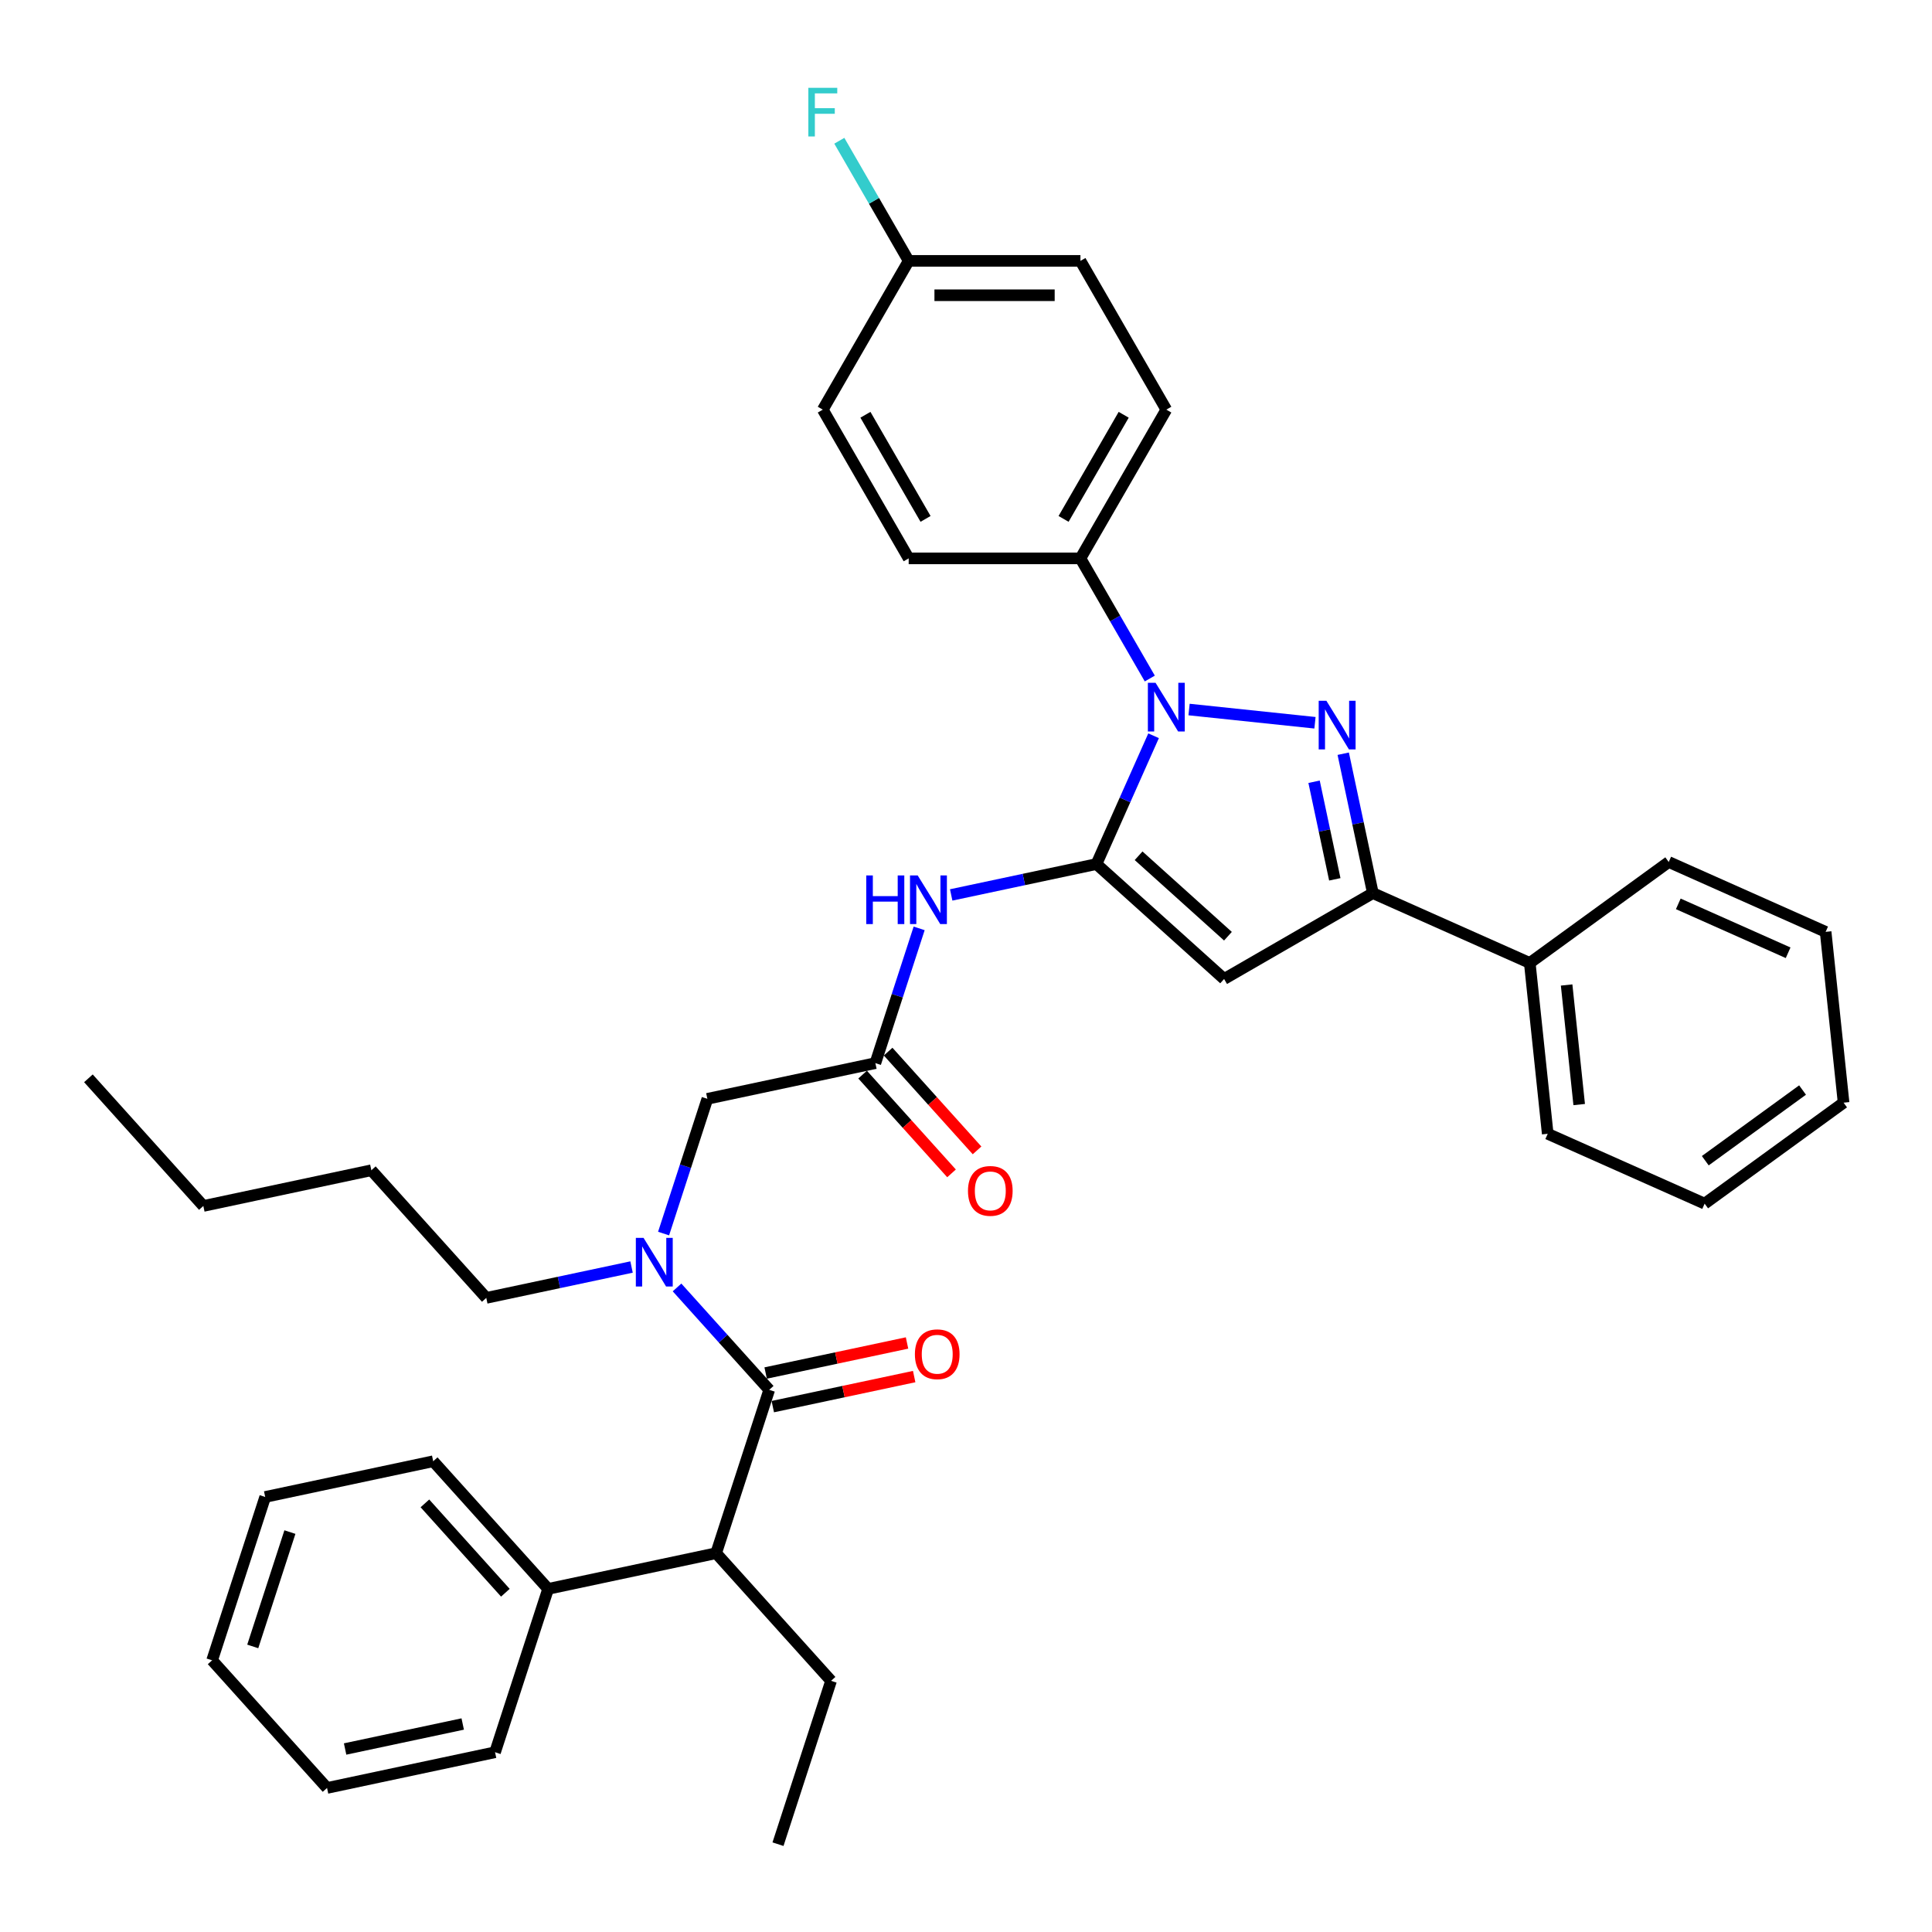 <?xml version='1.0' encoding='iso-8859-1'?>
<svg version='1.1' baseProfile='full'
              xmlns='http://www.w3.org/2000/svg'
                      xmlns:rdkit='http://www.rdkit.org/xml'
                      xmlns:xlink='http://www.w3.org/1999/xlink'
                  xml:space='preserve'
width='1000px' height='1000px' viewBox='0 0 1000 1000'>
<!-- END OF HEADER -->
<rect style='opacity:1.0;fill:#FFFFFF;stroke:none' width='1000' height='1000' x='0' y='0'> </rect>
<path class='bond-0' d='M 567.526,447.232 L 582.309,414.029' style='fill:none;fill-rule:evenodd;stroke:#000000;stroke-width:6px;stroke-linecap:butt;stroke-linejoin:miter;stroke-opacity:1' />
<path class='bond-0' d='M 582.309,414.029 L 597.092,380.826' style='fill:none;fill-rule:evenodd;stroke:#0000FF;stroke-width:6px;stroke-linecap:butt;stroke-linejoin:miter;stroke-opacity:1' />
<path class='bond-1' d='M 567.526,447.232 L 633.594,506.72' style='fill:none;fill-rule:evenodd;stroke:#000000;stroke-width:6px;stroke-linecap:butt;stroke-linejoin:miter;stroke-opacity:1' />
<path class='bond-1' d='M 589.334,442.941 L 635.581,484.583' style='fill:none;fill-rule:evenodd;stroke:#000000;stroke-width:6px;stroke-linecap:butt;stroke-linejoin:miter;stroke-opacity:1' />
<path class='bond-2' d='M 567.526,447.232 L 529.931,455.223' style='fill:none;fill-rule:evenodd;stroke:#000000;stroke-width:6px;stroke-linecap:butt;stroke-linejoin:miter;stroke-opacity:1' />
<path class='bond-2' d='M 529.931,455.223 L 492.336,463.214' style='fill:none;fill-rule:evenodd;stroke:#0000FF;stroke-width:6px;stroke-linecap:butt;stroke-linejoin:miter;stroke-opacity:1' />
<path class='bond-3' d='M 615.457,367.251 L 680.628,374.101' style='fill:none;fill-rule:evenodd;stroke:#0000FF;stroke-width:6px;stroke-linecap:butt;stroke-linejoin:miter;stroke-opacity:1' />
<path class='bond-4' d='M 595.135,351.203 L 577.185,320.112' style='fill:none;fill-rule:evenodd;stroke:#0000FF;stroke-width:6px;stroke-linecap:butt;stroke-linejoin:miter;stroke-opacity:1' />
<path class='bond-4' d='M 577.185,320.112 L 559.234,289.021' style='fill:none;fill-rule:evenodd;stroke:#000000;stroke-width:6px;stroke-linecap:butt;stroke-linejoin:miter;stroke-opacity:1' />
<path class='bond-5' d='M 695.251,390.119 L 702.919,426.193' style='fill:none;fill-rule:evenodd;stroke:#0000FF;stroke-width:6px;stroke-linecap:butt;stroke-linejoin:miter;stroke-opacity:1' />
<path class='bond-5' d='M 702.919,426.193 L 710.587,462.268' style='fill:none;fill-rule:evenodd;stroke:#000000;stroke-width:6px;stroke-linecap:butt;stroke-linejoin:miter;stroke-opacity:1' />
<path class='bond-5' d='M 680.159,404.638 L 685.527,429.89' style='fill:none;fill-rule:evenodd;stroke:#0000FF;stroke-width:6px;stroke-linecap:butt;stroke-linejoin:miter;stroke-opacity:1' />
<path class='bond-5' d='M 685.527,429.89 L 690.894,455.142' style='fill:none;fill-rule:evenodd;stroke:#000000;stroke-width:6px;stroke-linecap:butt;stroke-linejoin:miter;stroke-opacity:1' />
<path class='bond-6' d='M 633.594,506.72 L 710.587,462.268' style='fill:none;fill-rule:evenodd;stroke:#000000;stroke-width:6px;stroke-linecap:butt;stroke-linejoin:miter;stroke-opacity:1' />
<path class='bond-7' d='M 710.587,462.268 L 791.804,498.428' style='fill:none;fill-rule:evenodd;stroke:#000000;stroke-width:6px;stroke-linecap:butt;stroke-linejoin:miter;stroke-opacity:1' />
<path class='bond-8' d='M 398.147,719.373 L 374.288,692.875' style='fill:none;fill-rule:evenodd;stroke:#000000;stroke-width:6px;stroke-linecap:butt;stroke-linejoin:miter;stroke-opacity:1' />
<path class='bond-8' d='M 374.288,692.875 L 350.43,666.377' style='fill:none;fill-rule:evenodd;stroke:#0000FF;stroke-width:6px;stroke-linecap:butt;stroke-linejoin:miter;stroke-opacity:1' />
<path class='bond-9' d='M 398.147,719.373 L 370.674,803.925' style='fill:none;fill-rule:evenodd;stroke:#000000;stroke-width:6px;stroke-linecap:butt;stroke-linejoin:miter;stroke-opacity:1' />
<path class='bond-10' d='M 399.995,728.069 L 436.586,720.291' style='fill:none;fill-rule:evenodd;stroke:#000000;stroke-width:6px;stroke-linecap:butt;stroke-linejoin:miter;stroke-opacity:1' />
<path class='bond-10' d='M 436.586,720.291 L 473.176,712.514' style='fill:none;fill-rule:evenodd;stroke:#FF0000;stroke-width:6px;stroke-linecap:butt;stroke-linejoin:miter;stroke-opacity:1' />
<path class='bond-10' d='M 396.298,710.677 L 432.889,702.899' style='fill:none;fill-rule:evenodd;stroke:#000000;stroke-width:6px;stroke-linecap:butt;stroke-linejoin:miter;stroke-opacity:1' />
<path class='bond-10' d='M 432.889,702.899 L 469.479,695.122' style='fill:none;fill-rule:evenodd;stroke:#FF0000;stroke-width:6px;stroke-linecap:butt;stroke-linejoin:miter;stroke-opacity:1' />
<path class='bond-11' d='M 475.752,480.527 L 464.422,515.398' style='fill:none;fill-rule:evenodd;stroke:#0000FF;stroke-width:6px;stroke-linecap:butt;stroke-linejoin:miter;stroke-opacity:1' />
<path class='bond-11' d='M 464.422,515.398 L 453.092,550.268' style='fill:none;fill-rule:evenodd;stroke:#000000;stroke-width:6px;stroke-linecap:butt;stroke-linejoin:miter;stroke-opacity:1' />
<path class='bond-12' d='M 343.471,638.493 L 354.801,603.623' style='fill:none;fill-rule:evenodd;stroke:#0000FF;stroke-width:6px;stroke-linecap:butt;stroke-linejoin:miter;stroke-opacity:1' />
<path class='bond-12' d='M 354.801,603.623 L 366.131,568.752' style='fill:none;fill-rule:evenodd;stroke:#000000;stroke-width:6px;stroke-linecap:butt;stroke-linejoin:miter;stroke-opacity:1' />
<path class='bond-13' d='M 326.888,655.806 L 289.293,663.797' style='fill:none;fill-rule:evenodd;stroke:#0000FF;stroke-width:6px;stroke-linecap:butt;stroke-linejoin:miter;stroke-opacity:1' />
<path class='bond-13' d='M 289.293,663.797 L 251.698,671.789' style='fill:none;fill-rule:evenodd;stroke:#000000;stroke-width:6px;stroke-linecap:butt;stroke-linejoin:miter;stroke-opacity:1' />
<path class='bond-14' d='M 453.092,550.268 L 366.131,568.752' style='fill:none;fill-rule:evenodd;stroke:#000000;stroke-width:6px;stroke-linecap:butt;stroke-linejoin:miter;stroke-opacity:1' />
<path class='bond-15' d='M 446.485,556.217 L 469.497,581.774' style='fill:none;fill-rule:evenodd;stroke:#000000;stroke-width:6px;stroke-linecap:butt;stroke-linejoin:miter;stroke-opacity:1' />
<path class='bond-15' d='M 469.497,581.774 L 492.509,607.331' style='fill:none;fill-rule:evenodd;stroke:#FF0000;stroke-width:6px;stroke-linecap:butt;stroke-linejoin:miter;stroke-opacity:1' />
<path class='bond-15' d='M 459.699,544.319 L 482.711,569.877' style='fill:none;fill-rule:evenodd;stroke:#000000;stroke-width:6px;stroke-linecap:butt;stroke-linejoin:miter;stroke-opacity:1' />
<path class='bond-15' d='M 482.711,569.877 L 505.723,595.434' style='fill:none;fill-rule:evenodd;stroke:#FF0000;stroke-width:6px;stroke-linecap:butt;stroke-linejoin:miter;stroke-opacity:1' />
<path class='bond-16' d='M 370.674,803.925 L 283.713,822.409' style='fill:none;fill-rule:evenodd;stroke:#000000;stroke-width:6px;stroke-linecap:butt;stroke-linejoin:miter;stroke-opacity:1' />
<path class='bond-17' d='M 370.674,803.925 L 430.162,869.993' style='fill:none;fill-rule:evenodd;stroke:#000000;stroke-width:6px;stroke-linecap:butt;stroke-linejoin:miter;stroke-opacity:1' />
<path class='bond-18' d='M 559.234,289.021 L 603.686,212.029' style='fill:none;fill-rule:evenodd;stroke:#000000;stroke-width:6px;stroke-linecap:butt;stroke-linejoin:miter;stroke-opacity:1' />
<path class='bond-18' d='M 550.504,268.582 L 581.62,214.687' style='fill:none;fill-rule:evenodd;stroke:#000000;stroke-width:6px;stroke-linecap:butt;stroke-linejoin:miter;stroke-opacity:1' />
<path class='bond-19' d='M 559.234,289.021 L 470.331,289.021' style='fill:none;fill-rule:evenodd;stroke:#000000;stroke-width:6px;stroke-linecap:butt;stroke-linejoin:miter;stroke-opacity:1' />
<path class='bond-20' d='M 791.804,498.428 L 801.097,586.845' style='fill:none;fill-rule:evenodd;stroke:#000000;stroke-width:6px;stroke-linecap:butt;stroke-linejoin:miter;stroke-opacity:1' />
<path class='bond-20' d='M 810.881,509.832 L 817.386,571.724' style='fill:none;fill-rule:evenodd;stroke:#000000;stroke-width:6px;stroke-linecap:butt;stroke-linejoin:miter;stroke-opacity:1' />
<path class='bond-21' d='M 791.804,498.428 L 863.729,446.172' style='fill:none;fill-rule:evenodd;stroke:#000000;stroke-width:6px;stroke-linecap:butt;stroke-linejoin:miter;stroke-opacity:1' />
<path class='bond-22' d='M 283.713,822.409 L 224.225,756.341' style='fill:none;fill-rule:evenodd;stroke:#000000;stroke-width:6px;stroke-linecap:butt;stroke-linejoin:miter;stroke-opacity:1' />
<path class='bond-22' d='M 261.576,824.396 L 219.935,778.149' style='fill:none;fill-rule:evenodd;stroke:#000000;stroke-width:6px;stroke-linecap:butt;stroke-linejoin:miter;stroke-opacity:1' />
<path class='bond-23' d='M 283.713,822.409 L 256.241,906.961' style='fill:none;fill-rule:evenodd;stroke:#000000;stroke-width:6px;stroke-linecap:butt;stroke-linejoin:miter;stroke-opacity:1' />
<path class='bond-24' d='M 603.686,212.029 L 559.234,135.036' style='fill:none;fill-rule:evenodd;stroke:#000000;stroke-width:6px;stroke-linecap:butt;stroke-linejoin:miter;stroke-opacity:1' />
<path class='bond-25' d='M 470.331,289.021 L 425.879,212.029' style='fill:none;fill-rule:evenodd;stroke:#000000;stroke-width:6px;stroke-linecap:butt;stroke-linejoin:miter;stroke-opacity:1' />
<path class='bond-25' d='M 479.062,268.582 L 447.945,214.687' style='fill:none;fill-rule:evenodd;stroke:#000000;stroke-width:6px;stroke-linecap:butt;stroke-linejoin:miter;stroke-opacity:1' />
<path class='bond-26' d='M 470.331,135.036 L 559.234,135.036' style='fill:none;fill-rule:evenodd;stroke:#000000;stroke-width:6px;stroke-linecap:butt;stroke-linejoin:miter;stroke-opacity:1' />
<path class='bond-26' d='M 483.666,152.817 L 545.899,152.817' style='fill:none;fill-rule:evenodd;stroke:#000000;stroke-width:6px;stroke-linecap:butt;stroke-linejoin:miter;stroke-opacity:1' />
<path class='bond-27' d='M 470.331,135.036 L 452.381,103.945' style='fill:none;fill-rule:evenodd;stroke:#000000;stroke-width:6px;stroke-linecap:butt;stroke-linejoin:miter;stroke-opacity:1' />
<path class='bond-27' d='M 452.381,103.945 L 434.43,72.855' style='fill:none;fill-rule:evenodd;stroke:#33CCCC;stroke-width:6px;stroke-linecap:butt;stroke-linejoin:miter;stroke-opacity:1' />
<path class='bond-28' d='M 470.331,135.036 L 425.879,212.029' style='fill:none;fill-rule:evenodd;stroke:#000000;stroke-width:6px;stroke-linecap:butt;stroke-linejoin:miter;stroke-opacity:1' />
<path class='bond-29' d='M 251.698,671.789 L 192.21,605.72' style='fill:none;fill-rule:evenodd;stroke:#000000;stroke-width:6px;stroke-linecap:butt;stroke-linejoin:miter;stroke-opacity:1' />
<path class='bond-30' d='M 430.162,869.993 L 402.69,954.545' style='fill:none;fill-rule:evenodd;stroke:#000000;stroke-width:6px;stroke-linecap:butt;stroke-linejoin:miter;stroke-opacity:1' />
<path class='bond-31' d='M 801.097,586.845 L 882.315,623.005' style='fill:none;fill-rule:evenodd;stroke:#000000;stroke-width:6px;stroke-linecap:butt;stroke-linejoin:miter;stroke-opacity:1' />
<path class='bond-32' d='M 863.729,446.172 L 944.946,482.332' style='fill:none;fill-rule:evenodd;stroke:#000000;stroke-width:6px;stroke-linecap:butt;stroke-linejoin:miter;stroke-opacity:1' />
<path class='bond-32' d='M 868.679,467.84 L 925.531,493.152' style='fill:none;fill-rule:evenodd;stroke:#000000;stroke-width:6px;stroke-linecap:butt;stroke-linejoin:miter;stroke-opacity:1' />
<path class='bond-33' d='M 224.225,756.341 L 137.264,774.825' style='fill:none;fill-rule:evenodd;stroke:#000000;stroke-width:6px;stroke-linecap:butt;stroke-linejoin:miter;stroke-opacity:1' />
<path class='bond-34' d='M 256.241,906.961 L 169.28,925.445' style='fill:none;fill-rule:evenodd;stroke:#000000;stroke-width:6px;stroke-linecap:butt;stroke-linejoin:miter;stroke-opacity:1' />
<path class='bond-34' d='M 239.5,892.342 L 178.627,905.281' style='fill:none;fill-rule:evenodd;stroke:#000000;stroke-width:6px;stroke-linecap:butt;stroke-linejoin:miter;stroke-opacity:1' />
<path class='bond-35' d='M 192.21,605.72 L 105.249,624.204' style='fill:none;fill-rule:evenodd;stroke:#000000;stroke-width:6px;stroke-linecap:butt;stroke-linejoin:miter;stroke-opacity:1' />
<path class='bond-36' d='M 105.249,624.204 L 45.761,558.136' style='fill:none;fill-rule:evenodd;stroke:#000000;stroke-width:6px;stroke-linecap:butt;stroke-linejoin:miter;stroke-opacity:1' />
<path class='bond-37' d='M 944.946,482.332 L 954.239,570.749' style='fill:none;fill-rule:evenodd;stroke:#000000;stroke-width:6px;stroke-linecap:butt;stroke-linejoin:miter;stroke-opacity:1' />
<path class='bond-38' d='M 169.28,925.445 L 109.792,859.377' style='fill:none;fill-rule:evenodd;stroke:#000000;stroke-width:6px;stroke-linecap:butt;stroke-linejoin:miter;stroke-opacity:1' />
<path class='bond-39' d='M 882.315,623.005 L 954.239,570.749' style='fill:none;fill-rule:evenodd;stroke:#000000;stroke-width:6px;stroke-linecap:butt;stroke-linejoin:miter;stroke-opacity:1' />
<path class='bond-39' d='M 882.652,600.782 L 932.999,564.202' style='fill:none;fill-rule:evenodd;stroke:#000000;stroke-width:6px;stroke-linecap:butt;stroke-linejoin:miter;stroke-opacity:1' />
<path class='bond-40' d='M 137.264,774.825 L 109.792,859.377' style='fill:none;fill-rule:evenodd;stroke:#000000;stroke-width:6px;stroke-linecap:butt;stroke-linejoin:miter;stroke-opacity:1' />
<path class='bond-40' d='M 150.054,793.002 L 130.823,852.189' style='fill:none;fill-rule:evenodd;stroke:#000000;stroke-width:6px;stroke-linecap:butt;stroke-linejoin:miter;stroke-opacity:1' />
<path  class='atom-1' d='M 598.121 353.425
L 606.371 366.761
Q 607.189 368.077, 608.505 370.459
Q 609.82 372.842, 609.892 372.984
L 609.892 353.425
L 613.234 353.425
L 613.234 378.603
L 609.785 378.603
L 600.93 364.023
Q 599.899 362.316, 598.796 360.36
Q 597.73 358.404, 597.409 357.8
L 597.409 378.603
L 594.138 378.603
L 594.138 353.425
L 598.121 353.425
' fill='#0000FF'/>
<path  class='atom-2' d='M 686.537 362.718
L 694.788 376.054
Q 695.605 377.37, 696.921 379.752
Q 698.237 382.135, 698.308 382.277
L 698.308 362.718
L 701.651 362.718
L 701.651 387.896
L 698.201 387.896
L 689.347 373.316
Q 688.315 371.609, 687.213 369.653
Q 686.146 367.697, 685.826 367.092
L 685.826 387.896
L 682.554 387.896
L 682.554 362.718
L 686.537 362.718
' fill='#0000FF'/>
<path  class='atom-6' d='M 448.364 453.127
L 451.778 453.127
L 451.778 463.831
L 464.651 463.831
L 464.651 453.127
L 468.065 453.127
L 468.065 478.304
L 464.651 478.304
L 464.651 466.676
L 451.778 466.676
L 451.778 478.304
L 448.364 478.304
L 448.364 453.127
' fill='#0000FF'/>
<path  class='atom-6' d='M 475 453.127
L 483.25 466.463
Q 484.068 467.778, 485.384 470.161
Q 486.699 472.544, 486.77 472.686
L 486.77 453.127
L 490.113 453.127
L 490.113 478.304
L 486.664 478.304
L 477.809 463.724
Q 476.778 462.017, 475.675 460.061
Q 474.608 458.106, 474.288 457.501
L 474.288 478.304
L 471.017 478.304
L 471.017 453.127
L 475 453.127
' fill='#0000FF'/>
<path  class='atom-7' d='M 333.093 640.716
L 341.344 654.051
Q 342.162 655.367, 343.477 657.75
Q 344.793 660.132, 344.864 660.274
L 344.864 640.716
L 348.207 640.716
L 348.207 665.893
L 344.758 665.893
L 335.903 651.313
Q 334.871 649.606, 333.769 647.65
Q 332.702 645.694, 332.382 645.09
L 332.382 665.893
L 329.111 665.893
L 329.111 640.716
L 333.093 640.716
' fill='#0000FF'/>
<path  class='atom-12' d='M 473.55 700.96
Q 473.55 694.914, 476.537 691.536
Q 479.524 688.158, 485.108 688.158
Q 490.691 688.158, 493.678 691.536
Q 496.665 694.914, 496.665 700.96
Q 496.665 707.076, 493.642 710.561
Q 490.62 714.011, 485.108 714.011
Q 479.56 714.011, 476.537 710.561
Q 473.55 707.112, 473.55 700.96
M 485.108 711.166
Q 488.948 711.166, 491.011 708.605
Q 493.109 706.009, 493.109 700.96
Q 493.109 696.017, 491.011 693.527
Q 488.948 691.002, 485.108 691.002
Q 481.267 691.002, 479.169 693.492
Q 477.106 695.981, 477.106 700.96
Q 477.106 706.045, 479.169 708.605
Q 481.267 711.166, 485.108 711.166
' fill='#FF0000'/>
<path  class='atom-14' d='M 501.023 616.407
Q 501.023 610.362, 504.01 606.984
Q 506.997 603.605, 512.58 603.605
Q 518.163 603.605, 521.151 606.984
Q 524.138 610.362, 524.138 616.407
Q 524.138 622.524, 521.115 626.009
Q 518.092 629.458, 512.58 629.458
Q 507.033 629.458, 504.01 626.009
Q 501.023 622.56, 501.023 616.407
M 512.58 626.614
Q 516.421 626.614, 518.484 624.053
Q 520.582 621.457, 520.582 616.407
Q 520.582 611.464, 518.484 608.975
Q 516.421 606.45, 512.58 606.45
Q 508.74 606.45, 506.642 608.939
Q 504.579 611.429, 504.579 616.407
Q 504.579 621.493, 506.642 624.053
Q 508.74 626.614, 512.58 626.614
' fill='#FF0000'/>
<path  class='atom-21' d='M 418.393 45.455
L 433.365 45.455
L 433.365 48.335
L 421.772 48.335
L 421.772 55.981
L 432.084 55.981
L 432.084 58.897
L 421.772 58.897
L 421.772 70.632
L 418.393 70.632
L 418.393 45.455
' fill='#33CCCC'/>
</svg>
